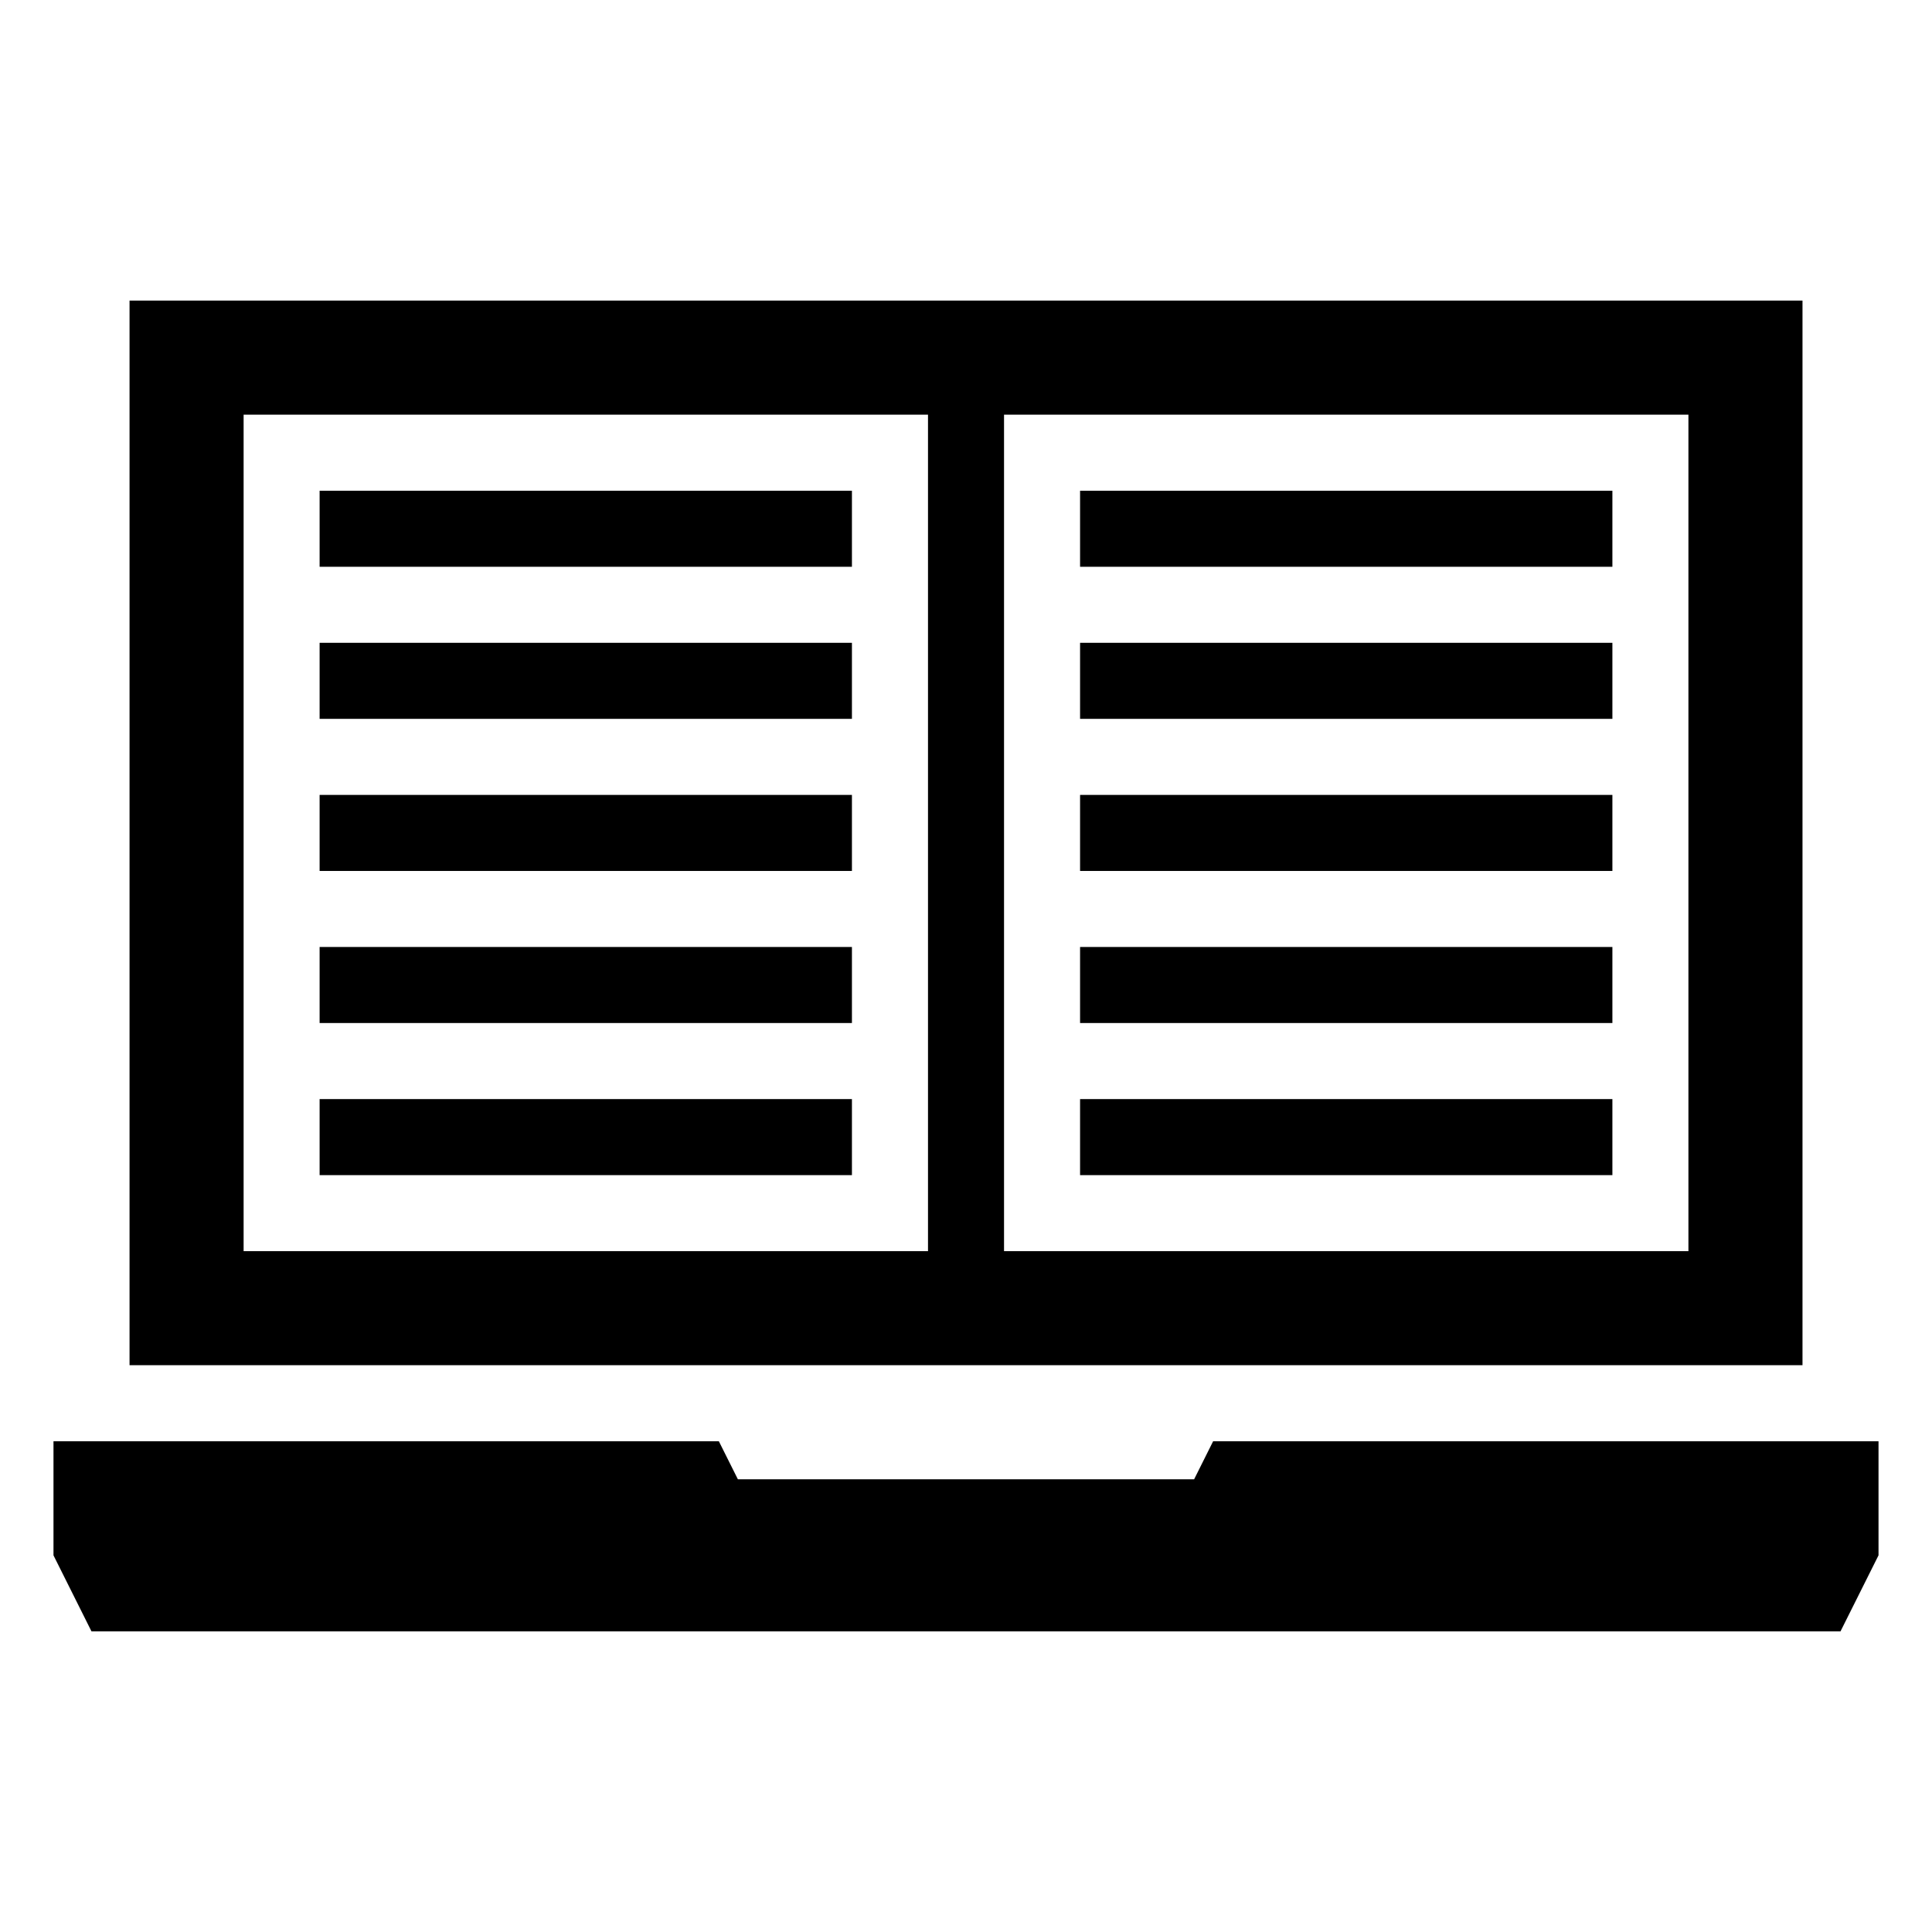 <?xml version="1.0" encoding="UTF-8"?>
<!-- Uploaded to: ICON Repo, www.iconrepo.com, Generator: ICON Repo Mixer Tools -->
<svg fill="#000000" width="800px" height="800px" version="1.1" viewBox="144 144 512 512" xmlns="http://www.w3.org/2000/svg">
 <g>
  <path d="m228.7 274.05h141.07v20.152h-141.07z"/>
  <path d="m228.7 314.35h141.07v20.152h-141.07z"/>
  <path d="m228.7 354.66h141.07v20.152h-141.07z"/>
  <path d="m228.7 394.96h141.07v20.152h-141.07z"/>
  <path d="m228.7 435.27h141.07v20.152h-141.07z"/>
  <path d="m430.23 274.05h141.07v20.152h-141.07z"/>
  <path d="m430.23 314.35h141.07v20.152h-141.07z"/>
  <path d="m430.23 354.66h141.07v20.152h-141.07z"/>
  <path d="m430.23 394.96h141.07v20.152h-141.07z"/>
  <path d="m430.23 435.27h141.07v20.152h-141.07z"/>
  <path d="m621.68 223.66h-443.35v282.13h443.35zm-231.75 251.91h-181.37v-221.68h181.37zm201.52 0h-181.37v-221.68h181.37z"/>
  <path d="m465.49 525.95-5.035 10.078h-120.91l-5.039-10.078h-176.33v30.23l10.074 20.152h463.5l10.078-20.152v-30.23z"/>
 </g>
</svg>